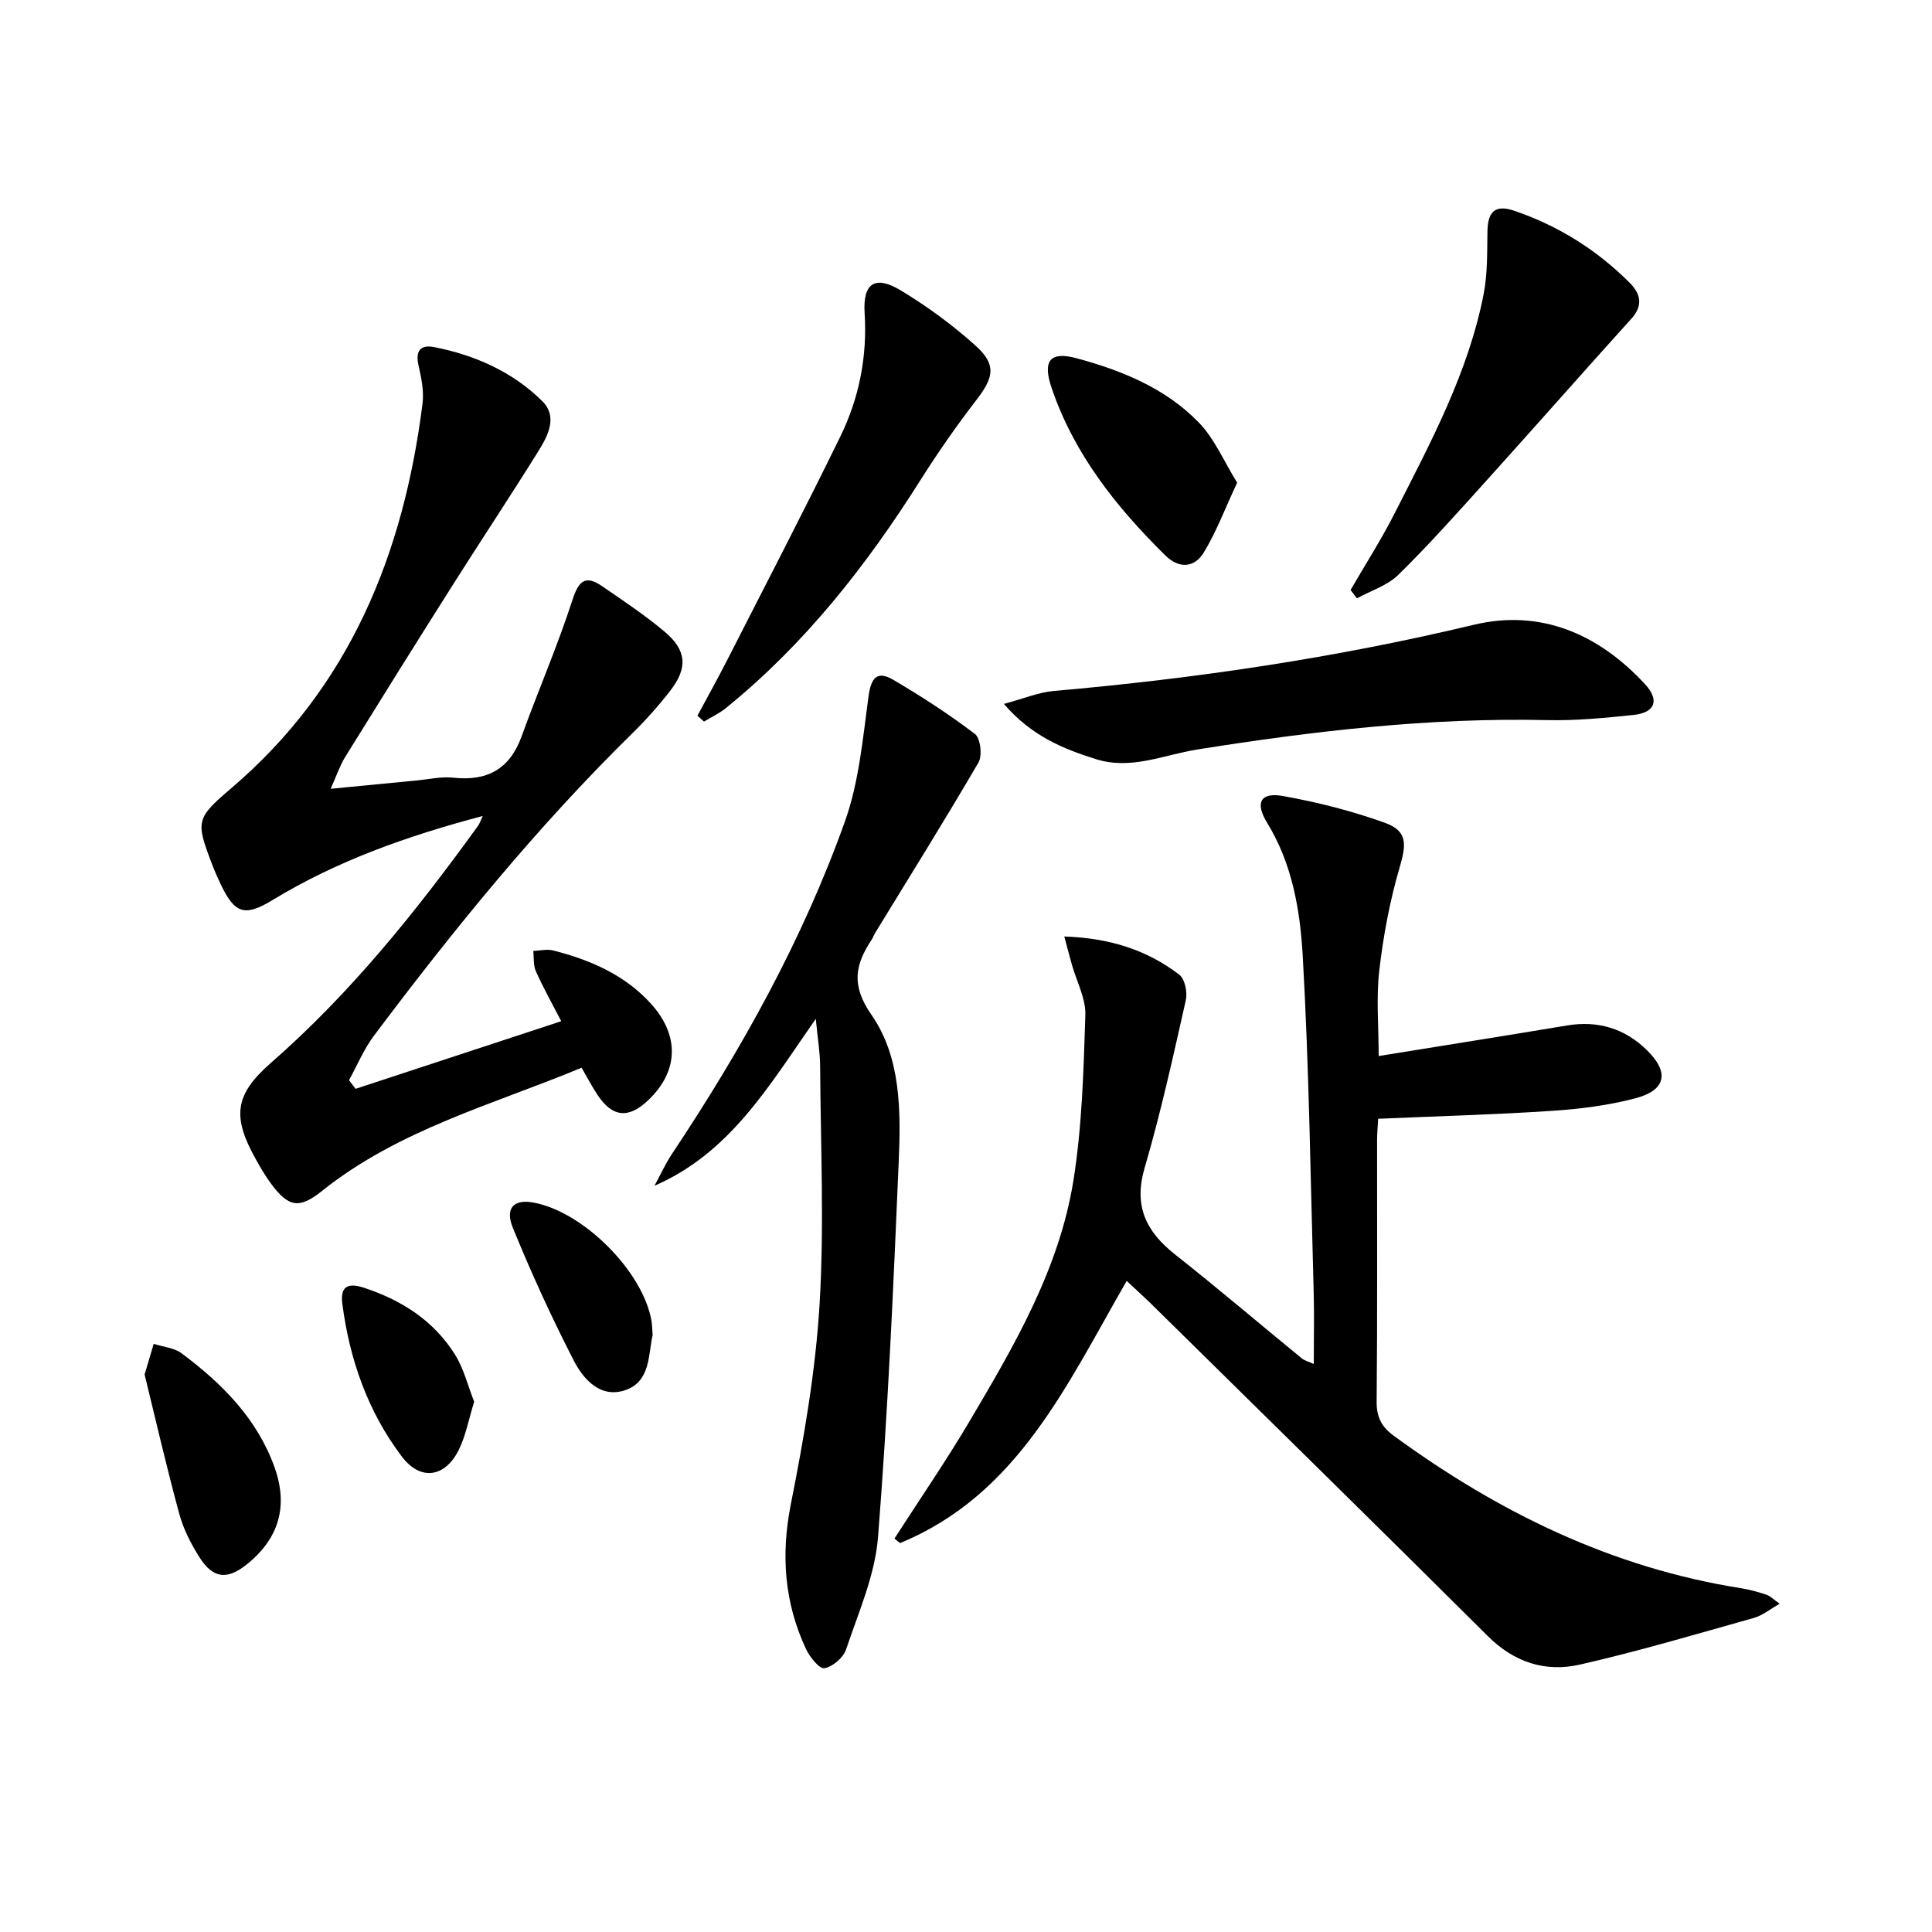 <svg enable-background="new 0 0 400 400" viewBox="0 0 400 400" xmlns="http://www.w3.org/2000/svg"><g fill="#010000"><path d="m233.27 265.2c-12.46 21.61-22.58 44.25-46.93 54.28-.38-.31-.77-.63-1.15-.94 5.16-8.03 10.58-15.9 15.44-24.11 9.32-15.75 18.67-31.66 21.61-50.02 1.8-11.26 2.1-22.8 2.47-34.24.11-3.46-1.82-6.99-2.8-10.49-.47-1.67-.9-3.34-1.56-5.79 9.34.32 17.09 2.76 23.81 7.91 1.16.89 1.72 3.65 1.35 5.28-2.62 11.62-5.17 23.27-8.52 34.69-2.33 7.94.28 13.2 6.31 17.97 8.87 7 17.48 14.34 26.23 21.5.59.48 1.41.67 2.47 1.15 0-5.3.12-10.19-.02-15.07-.65-23.12-.95-46.27-2.26-69.36-.54-9.49-2.16-19.12-7.39-27.64-2.55-4.15-1.34-6.35 3.32-5.51 7.13 1.28 14.24 3.08 21.05 5.53 4.73 1.71 4.5 4.39 3.08 9.25-2.03 6.93-3.38 14.13-4.21 21.31-.67 5.71-.13 11.56-.13 17.74 13.18-2.13 26.11-4.18 39.02-6.33 6.37-1.06 11.91.62 16.47 5.07 4.77 4.65 4.03 8.35-2.41 10.03-5.58 1.46-11.42 2.2-17.2 2.58-11.77.78-23.57 1.1-35.99 1.64-.07 1.4-.22 2.98-.22 4.56-.02 18 .08 36-.09 54-.03 3.23 1.03 5.23 3.53 7.06 21.65 15.83 45.17 27.35 71.9 31.57 1.79.28 3.56.79 5.29 1.35.73.24 1.33.89 2.72 1.87-2.07 1.17-3.58 2.44-5.32 2.93-11.97 3.36-23.9 6.9-36.01 9.66-7.13 1.63-13.62-.43-19.1-5.9-23.25-23.14-46.68-46.11-70.05-69.13-1.55-1.49-3.13-2.92-4.71-4.4z"/><path d="m99.94 168.94c-15.69 4.16-30.16 9.29-43.47 17.38-5.85 3.56-7.88 2.85-10.81-3.31-.64-1.35-1.24-2.72-1.77-4.11-3.39-8.89-3.32-9.47 3.97-15.69 24.55-20.92 35.69-48.51 39.62-79.65.32-2.56-.24-5.32-.83-7.9-.68-3 .39-4.35 3.22-3.8 8.46 1.66 16.23 5.1 22.38 11.17 3.33 3.29 1.14 7.28-.88 10.53-5.8 9.31-11.87 18.44-17.73 27.71-7.47 11.8-14.86 23.64-22.21 35.51-1.08 1.75-1.73 3.78-2.97 6.53 6.62-.64 12.3-1.2 17.97-1.74 2.47-.24 5-.83 7.42-.56 7.01.77 11.68-1.76 14.14-8.55 3.44-9.48 7.46-18.76 10.56-28.34 1.33-4.11 2.82-5.03 6.18-2.71 4.38 3.01 8.83 5.97 12.89 9.39 4.55 3.83 4.81 7.47 1.19 12.15-2.43 3.15-5.11 6.15-7.95 8.93-19.65 19.3-36.96 40.59-53.45 62.57-2.09 2.78-3.45 6.12-5.15 9.19.45.6.91 1.19 1.36 1.79 14.03-4.61 28.06-9.23 42.58-14-1.88-3.63-3.72-6.91-5.25-10.33-.56-1.24-.38-2.8-.54-4.22 1.37-.05 2.83-.42 4.11-.1 7.68 1.96 14.83 5.03 20.27 11.05 5.95 6.58 5.69 13.94-.51 19.89-4.13 3.97-7.5 3.64-10.62-1.11-1.09-1.65-2.01-3.42-3.25-5.55-18.4 7.65-37.83 12.79-53.77 25.53-4.76 3.81-6.97 3.34-10.66-1.71-1.08-1.47-2-3.07-2.9-4.66-5.04-8.93-4.61-13.51 3.02-20.17 16.54-14.46 30.13-31.43 42.92-49.14.28-.38.41-.87.92-1.97z"/><path d="m168.9 210.94c-9.73 13.93-17.72 27.75-33.4 34.56 1.21-2.21 2.25-4.53 3.64-6.62 14.43-21.65 27.05-44.31 35.8-68.83 2.9-8.14 3.69-17.09 4.86-25.76.52-3.89 1.71-5.57 5.19-3.52 5.81 3.43 11.51 7.11 16.87 11.2 1.14.87 1.55 4.48.72 5.9-6.92 11.88-14.22 23.55-21.39 35.28-.26.42-.41.92-.68 1.33-3.44 5.2-4.39 9.44-.07 15.65 6.1 8.78 6.08 19.9 5.63 30.39-1.1 25.91-2.24 51.84-4.28 77.69-.62 7.9-4.05 15.62-6.62 23.29-.57 1.7-2.77 3.59-4.49 3.89-1.03.18-3.03-2.32-3.81-3.98-4.48-9.61-5.22-19.47-3.13-30.02 2.71-13.63 5.1-27.44 5.94-41.28.99-16.4.22-32.9.12-49.36-.01-2.81-.5-5.61-.9-9.81z"/><path d="m207.84 145.74c4.1-1.1 7.16-2.4 10.3-2.68 29.31-2.56 58.3-6.84 86.97-13.7 13.86-3.32 25.88 1.9 35.49 12.31 3.04 3.3 2.09 5.88-2.4 6.35-5.94.62-11.94 1.21-17.9 1.07-24.38-.55-48.46 2.27-72.44 6.09-6.99 1.11-13.68 4.3-21 1.98-6.81-2.14-13.27-4.78-19.02-11.42z"/><path d="m144.4 148.17c2.07-3.86 4.21-7.69 6.2-11.59 7.83-15.36 15.79-30.67 23.36-46.16 3.91-7.99 5.62-16.56 5.05-25.6-.39-6.21 2.16-7.9 7.46-4.71 5.5 3.32 10.77 7.18 15.54 11.48 4.33 3.91 3.74 6.55.18 11.17-4.15 5.38-8.04 10.98-11.67 16.72-11.16 17.66-23.93 33.92-40.26 47.14-1.36 1.1-3 1.86-4.51 2.78-.45-.42-.9-.82-1.35-1.23z"/><path d="m279.62 122.15c3.05-5.27 6.35-10.41 9.1-15.83 7.44-14.65 15.3-29.17 18.47-45.53.81-4.2.69-8.59.77-12.9.07-3.96 1.5-5.64 5.57-4.25 9.12 3.11 17.07 8.1 23.86 14.89 2.23 2.23 2.89 4.65.4 7.42-10.13 11.21-20.11 22.55-30.23 33.77-5.9 6.54-11.77 13.13-18.05 19.29-2.26 2.22-5.68 3.28-8.57 4.87-.44-.58-.88-1.16-1.32-1.73z"/><path d="m256.14 99.93c-2.51 5.36-4.29 10.14-6.89 14.43-1.94 3.2-5.12 3.46-7.99.63-10.15-10.01-18.9-20.99-23.55-34.71-1.89-5.59-.31-7.59 5.15-6.12 9.38 2.53 18.42 6.2 25.29 13.27 3.3 3.37 5.24 8.08 7.99 12.5z"/><path d="m29.94 284.58c.79-2.68 1.33-4.51 1.88-6.35 1.94.63 4.22.8 5.77 1.95 8.36 6.24 15.62 13.49 19.25 23.6 2.87 8.01.93 14.7-5.64 20.03-4.12 3.34-7.07 3.08-9.91-1.4-1.75-2.77-3.32-5.83-4.17-8.97-2.65-9.74-4.91-19.58-7.18-28.86z"/><path d="m135.12 276.4c-.91 3.99-.4 9.58-5.61 11.4-5.13 1.79-8.7-2.17-10.74-6.15-4.59-8.95-8.8-18.13-12.59-27.45-1.67-4.11.23-5.94 4.17-5.24 10.34 1.83 22.73 14.2 24.53 24.48.14.82.14 1.66.24 2.96z"/><path d="m98.17 290.21c-1.15 3.72-1.74 7.04-3.17 9.94-2.84 5.75-7.94 6.53-11.81 1.41-7.03-9.29-10.81-20.07-12.31-31.6-.42-3.19.71-4.57 4.39-3.37 7.87 2.57 14.48 6.8 18.9 13.81 1.87 2.97 2.72 6.58 4 9.81z"/></g></svg>